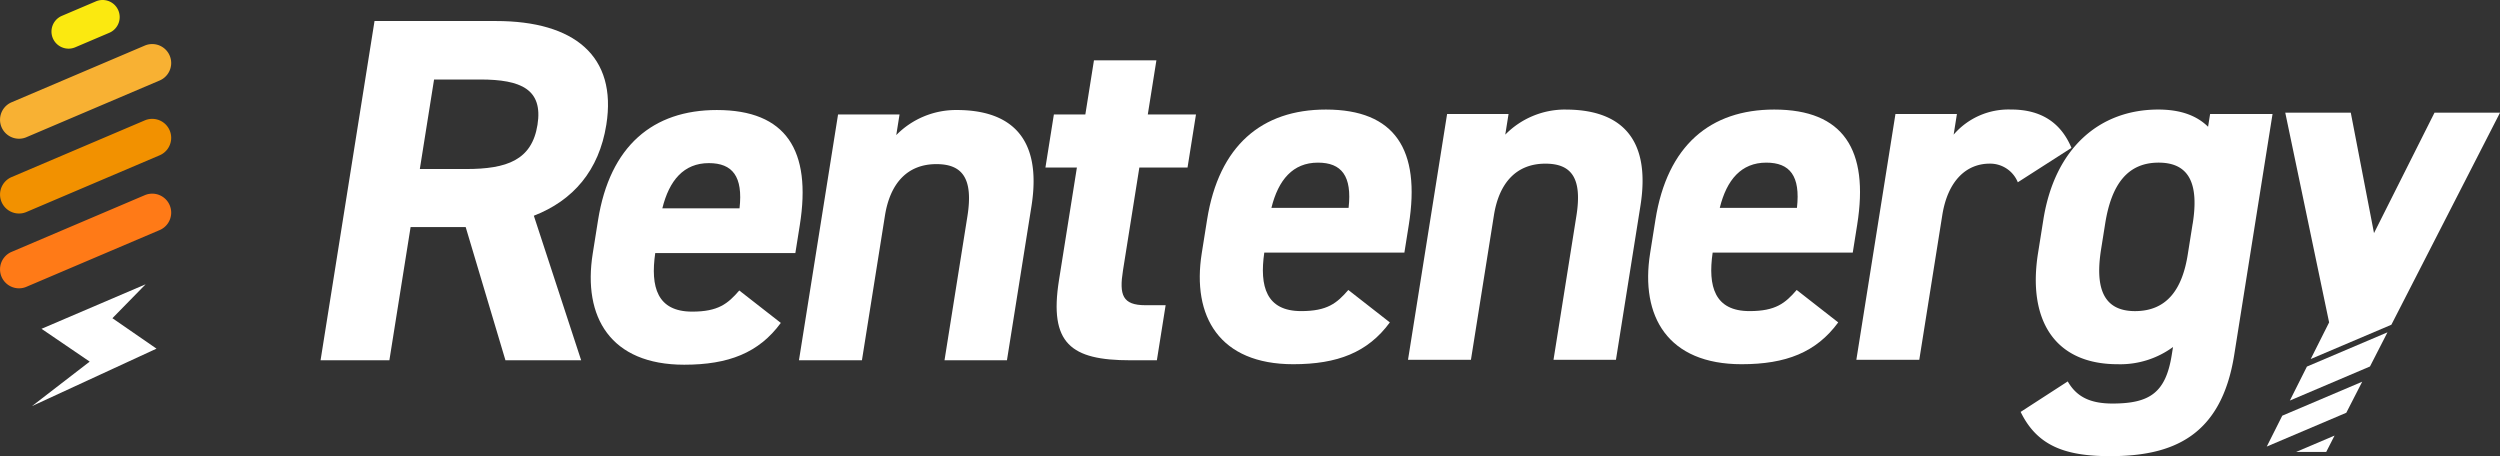 <svg id="Grupo_738" data-name="Grupo 738" xmlns="http://www.w3.org/2000/svg" xmlns:xlink="http://www.w3.org/1999/xlink" width="388.716" height="70.923" viewBox="0 0 388.716 70.923">
  <rect x="0" y="0" width="388.716" height="70.923" fill="#333333" stroke="none"/>
  <defs>
    <clipPath id="clip-path">
      <rect id="Rectángulo_1556" data-name="Rectángulo 1556" width="388.716" height="70.923" fill="none"/>
    </clipPath>
  </defs>
  <g id="Grupo_142" data-name="Grupo 142" clip-path="url(#clip-path)">
    <path id="Trazado_201" data-name="Trazado 201" d="M134.057,59.656l-6.184-20.717H119.31l-3.3,20.717h-10.7L113.7,6.907h18.883c12.155,0,18.86,5.428,17.158,16.131-1.131,7.109-5.16,11.773-11.27,14.143l7.357,22.475Zm-6.125-29.738c6.345,0,10.234-1.376,11.109-6.88S136.489,16,130.144,16h-7.186l-2.213,13.913Z" transform="translate(-55.467 -3.638)" fill="#fff"/>
    <path id="Trazado_202" data-name="Trazado 202" d="M223.613,69.243c-3.418,4.663-8.143,6.5-15.023,6.5-11.467,0-15.792-7.415-14.223-17.277l.827-5.2c1.836-11.543,8.534-17.124,18.471-17.124,10.779,0,14.751,6.269,12.9,17.889l-.693,4.357H204.086c-.762,5.275.311,9.1,5.74,9.1,4.052,0,5.546-1.223,7.326-3.287Zm-18.42-17.812h12c.561-4.969-1.1-7.033-4.768-7.033-3.9,0-6.159,2.676-7.235,7.033" transform="translate(-102.206 -19.035)" fill="#fff"/>
    <path id="Trazado_203" data-name="Trazado 203" d="M268.54,36.83H278.1l-.511,3.211a13.013,13.013,0,0,1,9.412-3.9c7.721,0,13.406,3.669,11.606,14.984L294.8,75.053h-9.709l3.563-22.4c.948-5.963-.852-8.1-4.827-8.1-4.51,0-7.2,2.981-8,8.027l-3.575,22.475H262.46Z" transform="translate(-138.233 -19.035)" fill="#fff"/>
    <path id="Trazado_204" data-name="Trazado 204" d="M344.743,28.238h4.893l1.338-8.409h9.709l-1.337,8.409h7.492l-1.313,8.256h-7.492L355.49,52.472c-.608,3.822-.1,5.428,3.494,5.428h3.134l-1.362,8.562h-4.128c-9.25,0-12.659-2.6-11.091-12.461l2.784-17.507H343.43Z" transform="translate(-180.879 -10.444)" fill="#fff"/>
    <path id="Trazado_205" data-name="Trazado 205" d="M425.943,58.232l.693-4.357c1.848-11.619-2.123-17.887-12.9-17.887-9.937,0-16.634,5.58-18.47,17.122l-.827,5.2c-1.568,9.861,2.756,17.275,14.222,17.275,6.879,0,11.6-1.835,15.022-6.5l-6.459-5.045c-1.781,2.064-3.275,3.286-7.327,3.286-5.427,0-6.5-3.822-5.738-9.1ZM412.5,44.242c3.669,0,5.328,2.065,4.767,7.033h-12c1.075-4.357,3.335-7.033,7.234-7.033" transform="translate(-207.58 -18.954)" fill="#fff"/>
    <path id="Trazado_206" data-name="Trazado 206" d="M487.068,35.987a13.013,13.013,0,0,0-9.411,3.9l.511-3.211h-9.555L462.534,74.9h9.784l3.575-22.473c.8-5.045,3.493-8.026,8-8.026,3.975,0,5.775,2.14,4.826,8.1l-3.563,22.4h9.708l3.806-23.925c1.8-11.313-3.885-14.983-11.6-14.983" transform="translate(-243.608 -18.954)" fill="#fff"/>
    <path id="Trazado_207" data-name="Trazado 207" d="M573.235,58.232l.693-4.357c1.849-11.619-2.123-17.887-12.9-17.887-9.937,0-16.634,5.58-18.47,17.122l-.827,5.2c-1.568,9.861,2.756,17.275,14.222,17.275,6.879,0,11.6-1.835,15.022-6.5l-6.459-5.045c-1.781,2.064-3.275,3.286-7.327,3.286-5.426,0-6.5-3.822-5.738-9.1ZM559.791,44.242c3.668,0,5.328,2.065,4.766,7.033h-12c1.076-4.357,3.335-7.033,7.234-7.033" transform="translate(-285.157 -18.954)" fill="#fff"/>
    <path id="Trazado_208" data-name="Trazado 208" d="M633.9,35.987a11.248,11.248,0,0,0-8.952,3.9l.51-3.211H615.9l-6.08,38.22h9.784l3.575-22.473c.85-5.35,3.723-8.026,7.391-8.026a4.639,4.639,0,0,1,4.355,2.9l8.342-5.35q-2.491-5.962-9.371-5.963" transform="translate(-321.183 -18.954)" fill="#fff"/>
    <path id="Trazado_209" data-name="Trazado 209" d="M693.248,36.675l-.316,1.988c-1.784-1.759-4.313-2.676-7.753-2.676-9.1,0-16.084,5.963-17.859,17.122l-.827,5.2c-1.617,10.166,2.374,17.276,12.387,17.276a13.859,13.859,0,0,0,8.6-2.676l-.195,1.222c-.936,5.886-3.42,7.567-9.23,7.567-3.593,0-5.627-1.146-6.943-3.44L663.789,83c2.536,5.2,6.779,6.879,13.888,6.879,9.631,0,17.291-2.98,19.321-15.746l5.957-37.455Zm-2.711,17.046-.766,4.816c-.8,5.045-3,8.791-8.2,8.791-5.274,0-6.146-4.127-5.271-9.632l.632-3.975c.973-6.114,3.495-9.479,8.311-9.479s6.269,3.365,5.3,9.479" transform="translate(-349.606 -18.954)" fill="#fff"/>
    <path id="Trazado_210" data-name="Trazado 210" d="M754.675,75.322l12.54-5.33,16.891-32.97H773.92l-9.406,18.72-3.61-18.72H750.717l6.818,32.608Z" transform="translate(-395.389 -19.499)" fill="#fff"/>
    <path id="Trazado_211" data-name="Trazado 211" d="M752.222,119.784l12.459-5.3,2.72-5.311L754.876,114.5Z" transform="translate(-396.182 -57.502)" fill="#fff"/>
    <path id="Trazado_212" data-name="Trazado 212" d="M757,130.221l2.473-4.827-12.429,5.283-2.413,4.8Z" transform="translate(-392.183 -66.043)" fill="#fff"/>
    <path id="Trazado_213" data-name="Trazado 213" d="M754.265,145.634h4.686l1.3-2.546Z" transform="translate(-397.258 -75.362)" fill="#fff"/>
    <path id="Trazado_214" data-name="Trazado 214" d="M2.952,29.193A2.951,2.951,0,0,1,1.8,23.527l20.712-8.816a2.95,2.95,0,1,1,2.311,5.429L4.106,28.957a2.95,2.95,0,0,1-1.154.236" transform="translate(0 -7.624)" fill="#f8b133"/>
    <path id="Trazado_215" data-name="Trazado 215" d="M19.568,7.564a2.656,2.656,0,0,1-1.041-5.1L23.82.212A2.655,2.655,0,1,1,25.9,5.1L20.607,7.352a2.657,2.657,0,0,1-1.039.213" transform="translate(-8.906 0)" fill="#fbe910"/>
    <path id="Trazado_216" data-name="Trazado 216" d="M2.952,53.765A2.951,2.951,0,0,1,1.8,48.1l20.712-8.816a2.95,2.95,0,1,1,2.311,5.429L4.106,53.529a2.95,2.95,0,0,1-1.154.236" transform="translate(0 -20.566)" fill="#f29100"/>
    <path id="Trazado_217" data-name="Trazado 217" d="M2.952,78.335A2.951,2.951,0,0,1,1.8,72.669l20.712-8.816a2.95,2.95,0,1,1,2.311,5.429L4.106,78.1a2.95,2.95,0,0,1-1.154.236" transform="translate(0 -33.506)" fill="#ff7a17"/>
    <path id="Trazado_218" data-name="Trazado 218" d="M28.178,93.386l-5.167,5.275,6.856,4.733-19.361,8.935,8.972-6.919-7.49-5.1Z" transform="translate(-5.533 -49.185)" fill="#fff"/>
  </g>
</svg>
